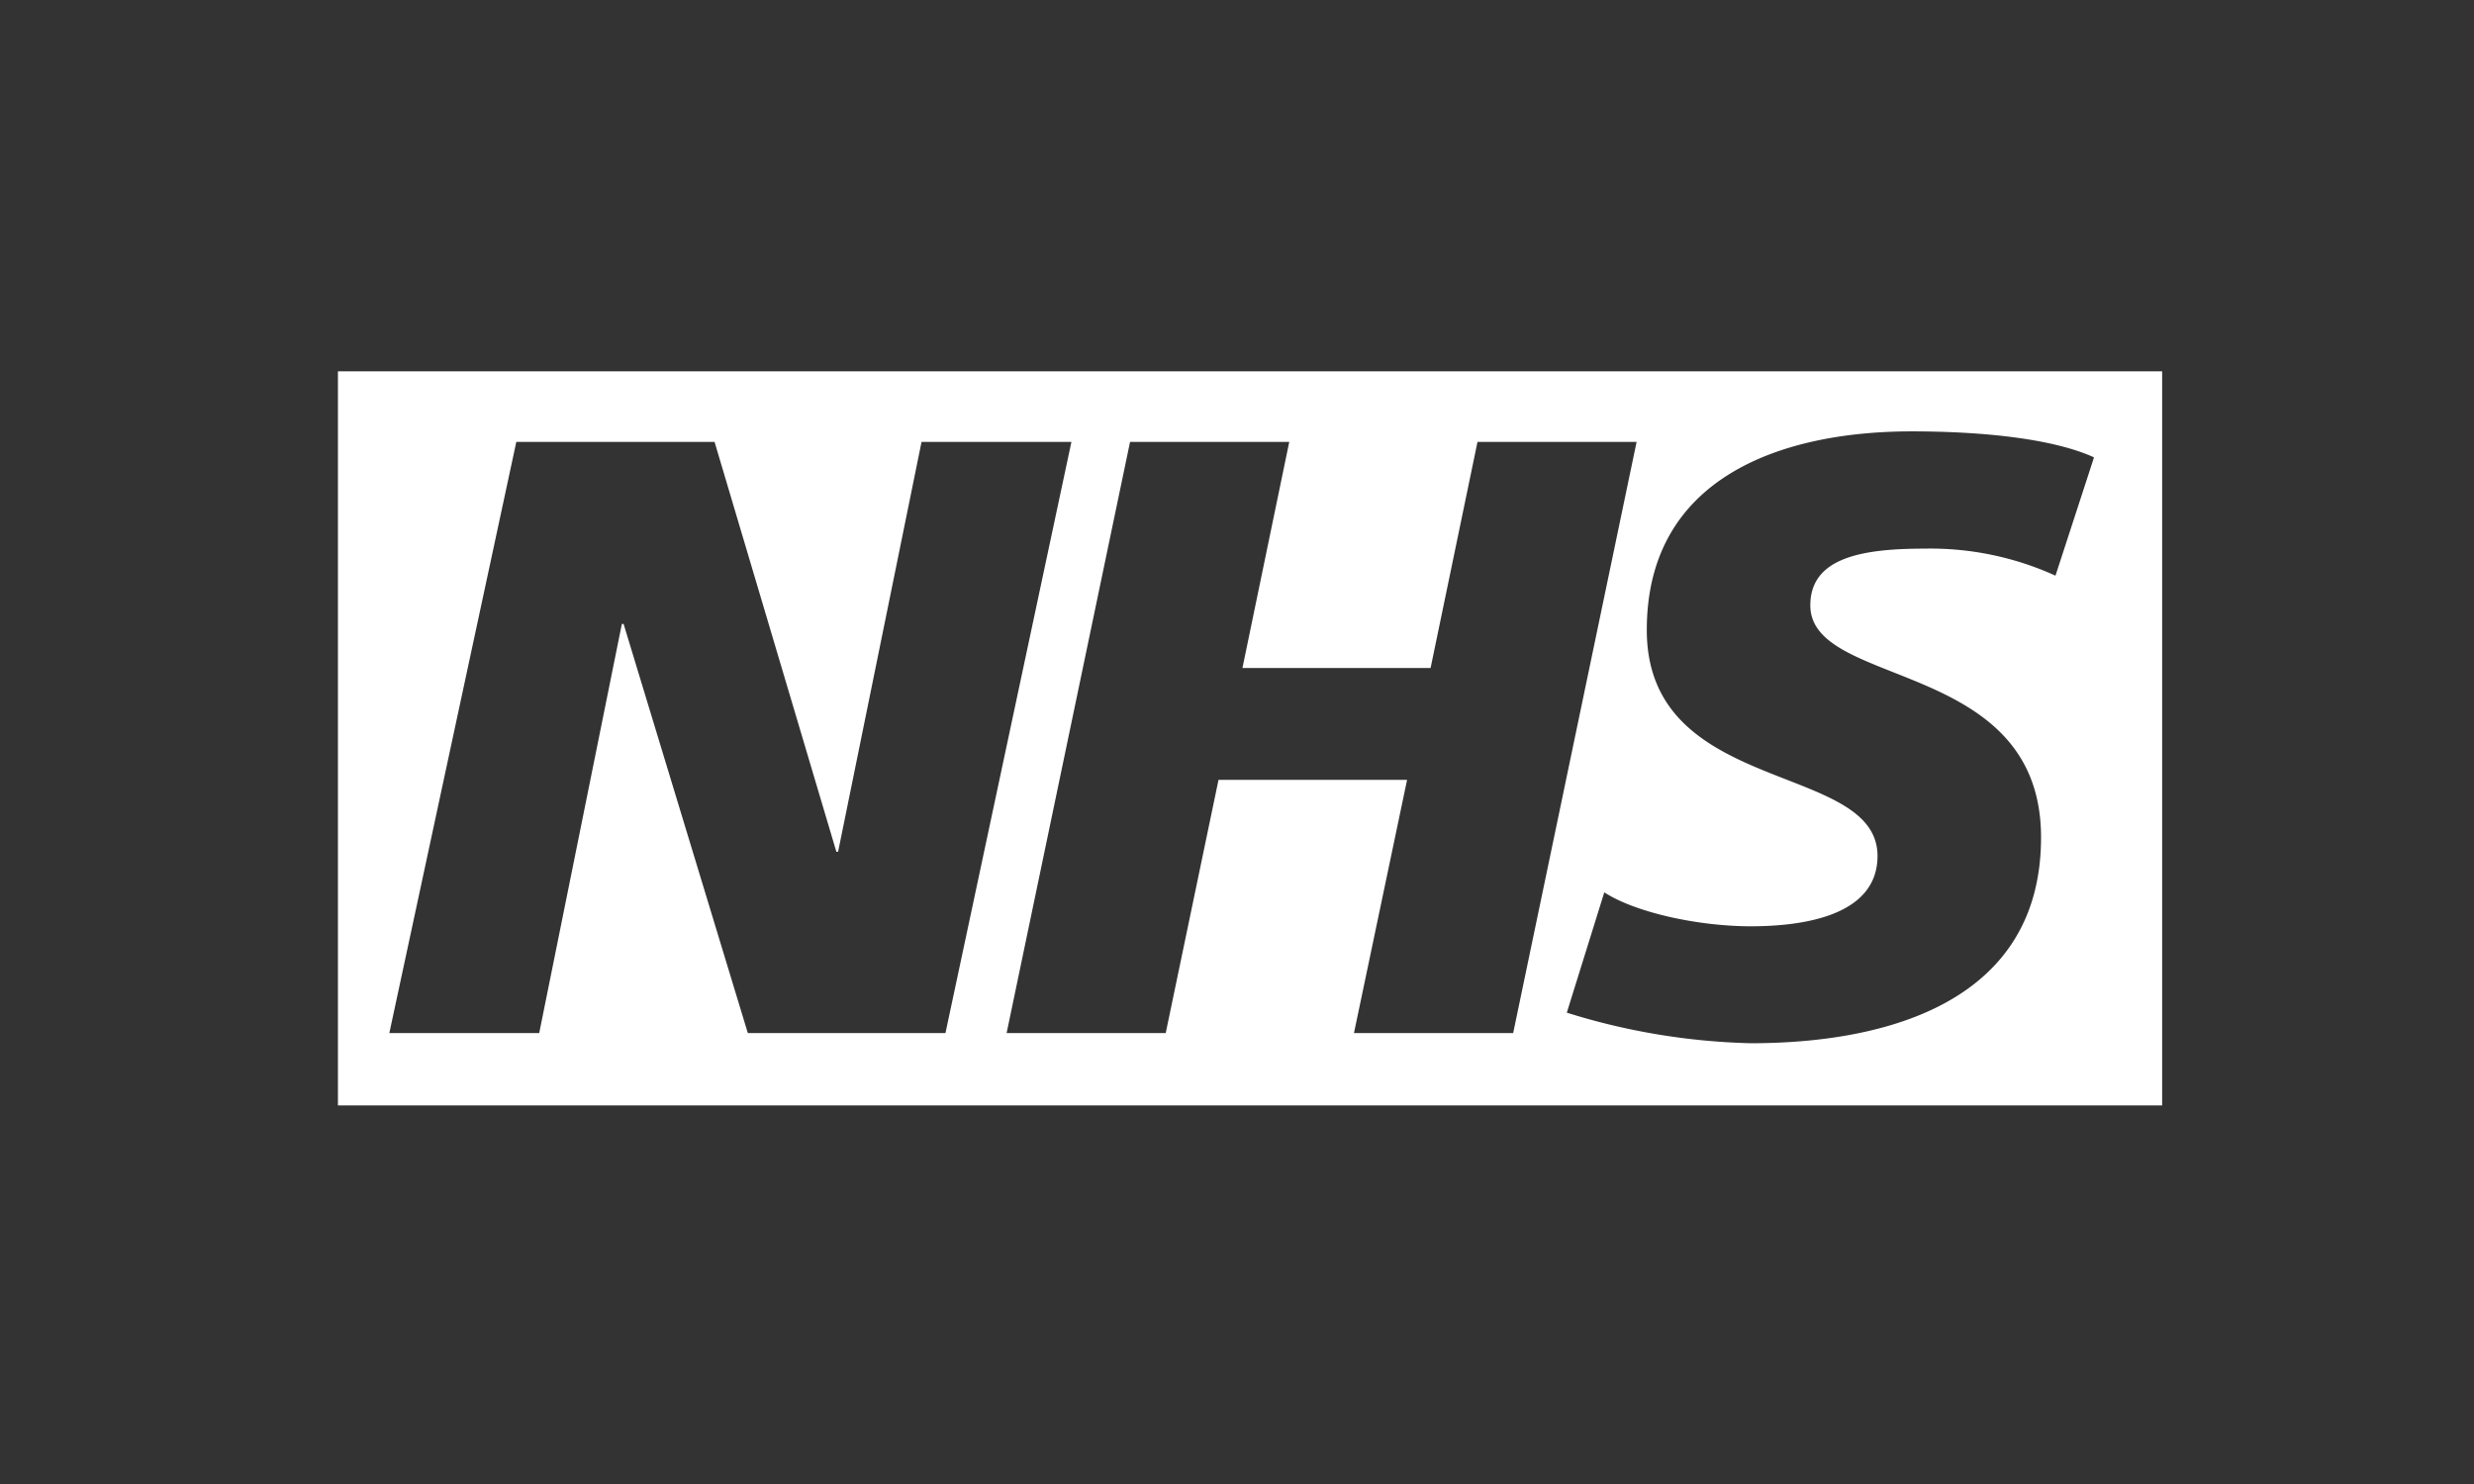 <svg xmlns="http://www.w3.org/2000/svg" fill="white" style="fill-rule:evenodd;clip-rule:evenodd;stroke-linejoin:round;stroke-miterlimit:2" viewBox="0 0 100 60"><rect x="0" y="0" width="100" height="60" fill="#333333" stroke="none"/><path d="M200.946 92.947V63.268H127.21v29.679zm-44.088-26.826-5.091 23.9h-7.989l-5.021-16.54h-.07l-3.341 16.54h-6.058l5.132-23.9h8.014l4.923 16.571h.07l3.373-16.571zm22.845 0-4.989 23.9h-6.435l2.147-10.237h-7.622l-2.134 10.237h-6.431l4.989-23.9h6.435l-1.892 9.141h7.605l1.896-9.141zm18.481.649-1.55 4.759a12.2 12.2 0 0 0-5.3-1.093c-2.546 0-4.609.374-4.609 2.294 0 3.387 9.326 2.123 9.326 9.382 0 6.607-6.163 8.321-11.735 8.321a26.9 26.9 0 0 1-7.434-1.236l1.515-4.864c1.271.824 3.82 1.372 5.919 1.372 1.997 0 5.125-.377 5.125-2.842 0-3.841-9.326-2.395-9.326-9.137 0-6.167 5.437-8.031 10.706-8.031 2.96 0 5.743.311 7.363 1.047z" style="fill-rule:nonzero" transform="translate(-113.551 -48.254)"/></svg>